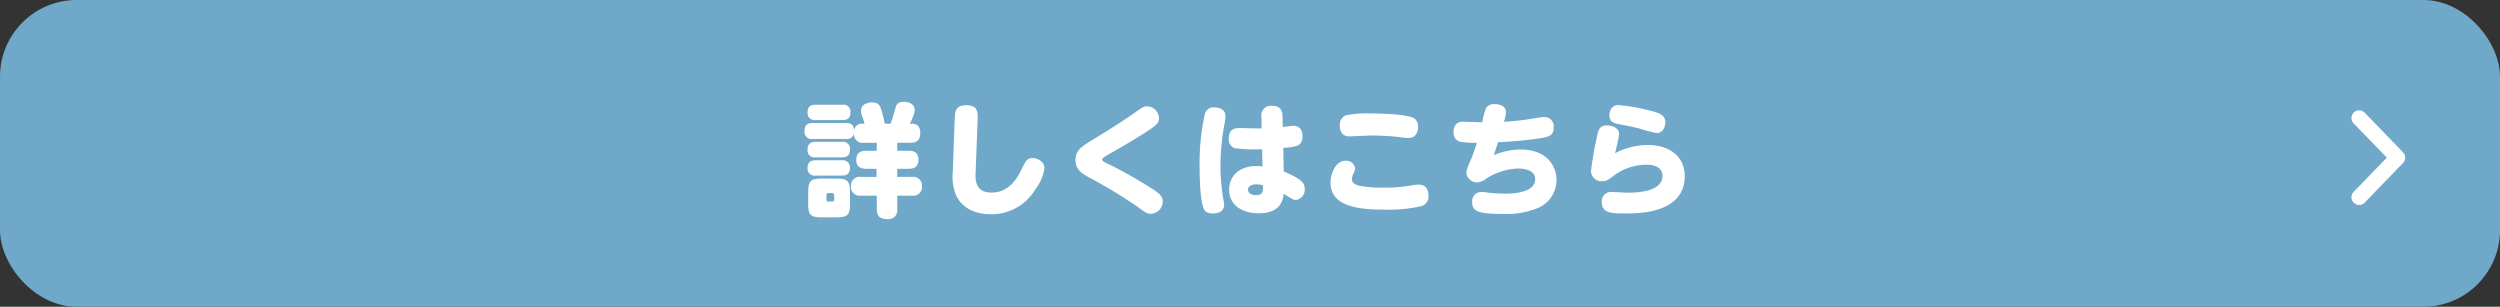 <svg xmlns="http://www.w3.org/2000/svg" width="326" height="40" viewBox="0 0 326 40">
  <rect x="0" y="0" width="326" height="40" fill="#333333" stroke="none"/>
  <g id="Group_14878" data-name="Group 14878" transform="translate(-32 -1020)">
    <g id="Group_14850" data-name="Group 14850">
      <rect id="Rectangle_932" data-name="Rectangle 932" width="326" height="40" rx="10" transform="translate(32 1020)" fill="#70a8ca"/>
      <path id="Path_67255" data-name="Path 67255" d="M0,0,5.168,5l5.167-5" transform="translate(339.635 1045.723) rotate(-90)" fill="#70a8ca"/>
      <path id="Path_67255_-_Outline" data-name="Path 67255 - Outline" d="M5.168,6a1,1,0,0,1-.7-.281L-.7.719A1,1,0,0,1-.719-.7,1,1,0,0,1,.7-.719L5.168,3.608,9.639-.719A1,1,0,0,1,11.053-.7,1,1,0,0,1,11.03.719l-5.167,5A1,1,0,0,1,5.168,6Z" transform="translate(339.635 1045.723) rotate(-90)" fill="#fff"/>
    </g>
    <path id="Path_67303" data-name="Path 67303" d="M-52.16-1.824c0-1.616-.288-1.888-1.9-1.888h-1.664c-1.616,0-1.888.272-1.888,1.888v1.28c0,1.6.256,1.888,1.872,1.888h1.712c1.6,0,1.872-.288,1.872-1.888Zm-2.064.848a.236.236,0,0,1-.256.256h-.5a.236.236,0,0,1-.256-.256v-.592a.243.243,0,0,1,.256-.256h.5a.243.243,0,0,1,.256.256Zm3.68-9.888a.962.962,0,0,0-1.072.912c-.032-.736-.352-1.008-1.072-1.008h-4.336c-.736,0-1.072.3-1.072,1.088a.921.921,0,0,0,1.072.992h4.336a.9.9,0,0,0,1.04-.7,1.129,1.129,0,0,0,1.312,1.2h1.664v1.04h-1.392c-.816,0-1.28.336-1.28,1.216,0,1.056.864,1.136,1.328,1.136H-48.7v1.056h-2.032a1.131,1.131,0,0,0-1.3,1.232,1.137,1.137,0,0,0,1.3,1.216h2.064V.272c0,.8.3,1.3,1.408,1.3A1.141,1.141,0,0,0-46,.272v-1.76h1.92A1.142,1.142,0,0,0-42.768-2.72,1.148,1.148,0,0,0-44.08-3.936H-46V-4.992h1.488c.7,0,1.28-.24,1.28-1.184,0-1.12-.88-1.168-1.28-1.168H-46v-1.04h1.7c.544,0,1.3-.1,1.3-1.28,0-.48-.128-1.2-1.04-1.2h-.3c.56-1.264.608-1.44.608-1.808,0-.816-.848-1.056-1.376-1.056-.9,0-1.04.464-1.184,1.008a13.6,13.6,0,0,1-.592,1.856h-.752a11.281,11.281,0,0,0-.32-1.392c-.224-.832-.368-1.392-1.328-1.392-.48,0-1.44.192-1.44,1.088a2.46,2.46,0,0,0,.224.9,4.964,4.964,0,0,1,.224.8Zm-2.624-.48c.416,0,1.072-.064,1.072-1.008a.916.916,0,0,0-1.072-.992h-3.456c-.416,0-1.072.064-1.072,1.008a.921.921,0,0,0,1.072.992Zm-.064,4.864c.464,0,1.072-.1,1.072-1.008A.916.916,0,0,0-53.232-8.5h-3.392c-.464,0-1.072.1-1.072,1.024a.911.911,0,0,0,1.072.992ZM-53.3-4.1c.368,0,1.136,0,1.136-1.008A.93.93,0,0,0-53.232-6.1h-3.392c-.384,0-1.072.064-1.072,1.008a.921.921,0,0,0,1.072.992Zm14.544-.512a6.559,6.559,0,0,0,.336,2.832c.64,1.648,2.192,2.72,4.688,2.72A6.66,6.66,0,0,0-27.984-2.32,6.1,6.1,0,0,0-26.8-5.056c0-.9-.944-1.328-1.552-1.328-.7,0-.864.272-1.52,1.632-.848,1.776-2.112,2.864-3.824,2.864-2.192,0-2.128-1.728-2.08-2.768l.256-6.656c.032-.992.08-1.968-1.488-1.968-1.392,0-1.472.864-1.5,1.856Zm16-1.488c0,1.264.96,1.792,1.744,2.224a62.365,62.365,0,0,1,6.32,3.824c.864.64,1.28.928,1.712.928a1.61,1.61,0,0,0,1.6-1.568c0-.768-.528-1.136-1.264-1.616-2.16-1.408-4.7-2.752-5.328-3.056C-19.12-5.92-19.28-6-19.28-6.176s.208-.3.384-.416c.352-.224,2.08-1.2,2.48-1.44,4.368-2.592,4.544-2.848,4.544-3.552a1.6,1.6,0,0,0-1.536-1.552c-.416,0-.576.1-1.728.912-1.44,1.008-3.824,2.512-5.056,3.248C-22.032-7.856-22.752-7.424-22.752-6.1ZM4.336-7.712c1.712-.144,2.5-.208,2.5-1.52,0-.688-.256-1.36-1.184-1.36-.16,0-.912.1-1.376.144L4.24-11.776c-.016-.48-.032-1.424-1.376-1.424a1.241,1.241,0,0,0-1.376,1.44l.032,1.5C.688-10.24-.656-10.3-1.488-10.3c-.96,0-1.28.608-1.28,1.36A1.221,1.221,0,0,0-2.032-7.68a18.278,18.278,0,0,0,3.616.128L1.632-5.3a6.857,6.857,0,0,0-.784-.048c-2.352,0-3.568,1.408-3.568,3.1C-2.72-.1-.784.816,1.12.816c2.944,0,3.168-1.792,3.264-2.544,1.184.72,1.312.8,1.584.8a1.331,1.331,0,0,0,1.168-1.44c0-.72-.32-1.264-2.736-2.272ZM1.7-2.832c.016.688.032,1.28-.912,1.28-.592,0-1.04-.24-1.04-.72,0-.592.72-.688,1.088-.688A2.782,2.782,0,0,1,1.7-2.832ZM-6.576-5.6c0,1.456.048,4.768.576,5.888.112.24.368.544,1.184.544.96,0,1.44-.48,1.44-1.072A6.2,6.2,0,0,0-3.52-1.28a25.945,25.945,0,0,1-.336-4.128,31.619,31.619,0,0,1,.576-5.7,3.98,3.98,0,0,0,.08-.752c0-.976-1.024-1.136-1.408-1.136a1.185,1.185,0,0,0-1.264.784A30.1,30.1,0,0,0-6.576-5.6ZM17.5-2.528a16.8,16.8,0,0,1-3.024-.208c-.64-.112-1.184-.352-1.184-.912a1.885,1.885,0,0,1,.144-.608,2.017,2.017,0,0,0,.272-.784,1.142,1.142,0,0,0-1.248-.992C11.088-6.032,10.5-4.208,10.5-3.2c0,2.928,3.136,3.536,6.96,3.536a19.089,19.089,0,0,0,4.928-.464,1.311,1.311,0,0,0,.88-1.392c0-.816-.4-1.408-1.264-1.408a5.675,5.675,0,0,0-.768.08A20.883,20.883,0,0,1,17.5-2.528Zm-5.792-8.128c0,.816.336,1.44,1.264,1.44.24,0,2.544-.112,3.024-.112a30.908,30.908,0,0,1,4.112.288,4.292,4.292,0,0,0,.544.032c.928,0,1.264-.72,1.264-1.456a1.259,1.259,0,0,0-.5-1.1c-.64-.448-3.408-.64-5.632-.64a13.341,13.341,0,0,0-3.344.256A1.349,1.349,0,0,0,11.712-10.656ZM32.336-8.448c2.064-.128,3.568-.24,5.232-.48,1.248-.192,2.032-.3,2.032-1.424a1.227,1.227,0,0,0-1.248-1.392c-.288,0-1.648.24-1.952.288-1.36.192-2.448.288-3.28.336a5.1,5.1,0,0,0,.256-1.28c0-.7-.688-1.024-1.488-1.024a1.232,1.232,0,0,0-1.088.48,9.018,9.018,0,0,0-.512,1.888c-.336,0-2.032-.064-2.416-.064A1.155,1.155,0,0,0,26.56-9.808a1.191,1.191,0,0,0,.768,1.28,12.28,12.28,0,0,0,2.256.144A24.477,24.477,0,0,1,28.736-6a5.155,5.155,0,0,0-.528,1.5,1.4,1.4,0,0,0,1.44,1.28,1.929,1.929,0,0,0,1.136-.48A8.293,8.293,0,0,1,34.9-5.024c.56,0,2.288.064,2.288,1.392,0,1.344-1.68,1.888-4,1.888a19.152,19.152,0,0,1-2.192-.144,5.29,5.29,0,0,0-.848-.08A1.189,1.189,0,0,0,28.976-.64C28.976.464,29.52.9,33.04.9A10.847,10.847,0,0,0,37.648.08a3.965,3.965,0,0,0,2.32-3.632c0-1.536-1.008-3.952-4.72-3.952a9.117,9.117,0,0,0-3.456.736C32.032-7.488,32.064-7.584,32.336-8.448Zm14.528-3.536c0,.912.672,1.072,1.216,1.168,1.072.208,1.648.3,2.752.592a18.861,18.861,0,0,0,2.176.576c.912,0,1.152-.944,1.152-1.408,0-.928-.8-1.184-1.568-1.408a25.125,25.125,0,0,0-4.56-.832C46.976-13.3,46.864-12.208,46.864-11.984Zm.752,4.96c.064-.352.512-2.1.512-2.5,0-.784-.864-1.12-1.536-1.12-1.056,0-1.168.528-1.456,1.984a40.016,40.016,0,0,0-.672,4,1.35,1.35,0,0,0,1.488,1.28c.528,0,.688-.128,1.408-.656A7.142,7.142,0,0,1,51.68-5.52c.592,0,2.1.08,2.1,1.472,0,2.176-3.728,2.176-4.592,2.176-.3,0-1.76-.1-2.1-.1A1.21,1.21,0,0,0,45.872-.656c0,1.488,1.3,1.488,3.168,1.488,1.632,0,7.648,0,7.648-4.864,0-2.576-2-4.064-4.832-4.064A9.4,9.4,0,0,0,47.616-7.024Z" transform="translate(195 1047)" fill="#fff"/>
  </g>
</svg>
